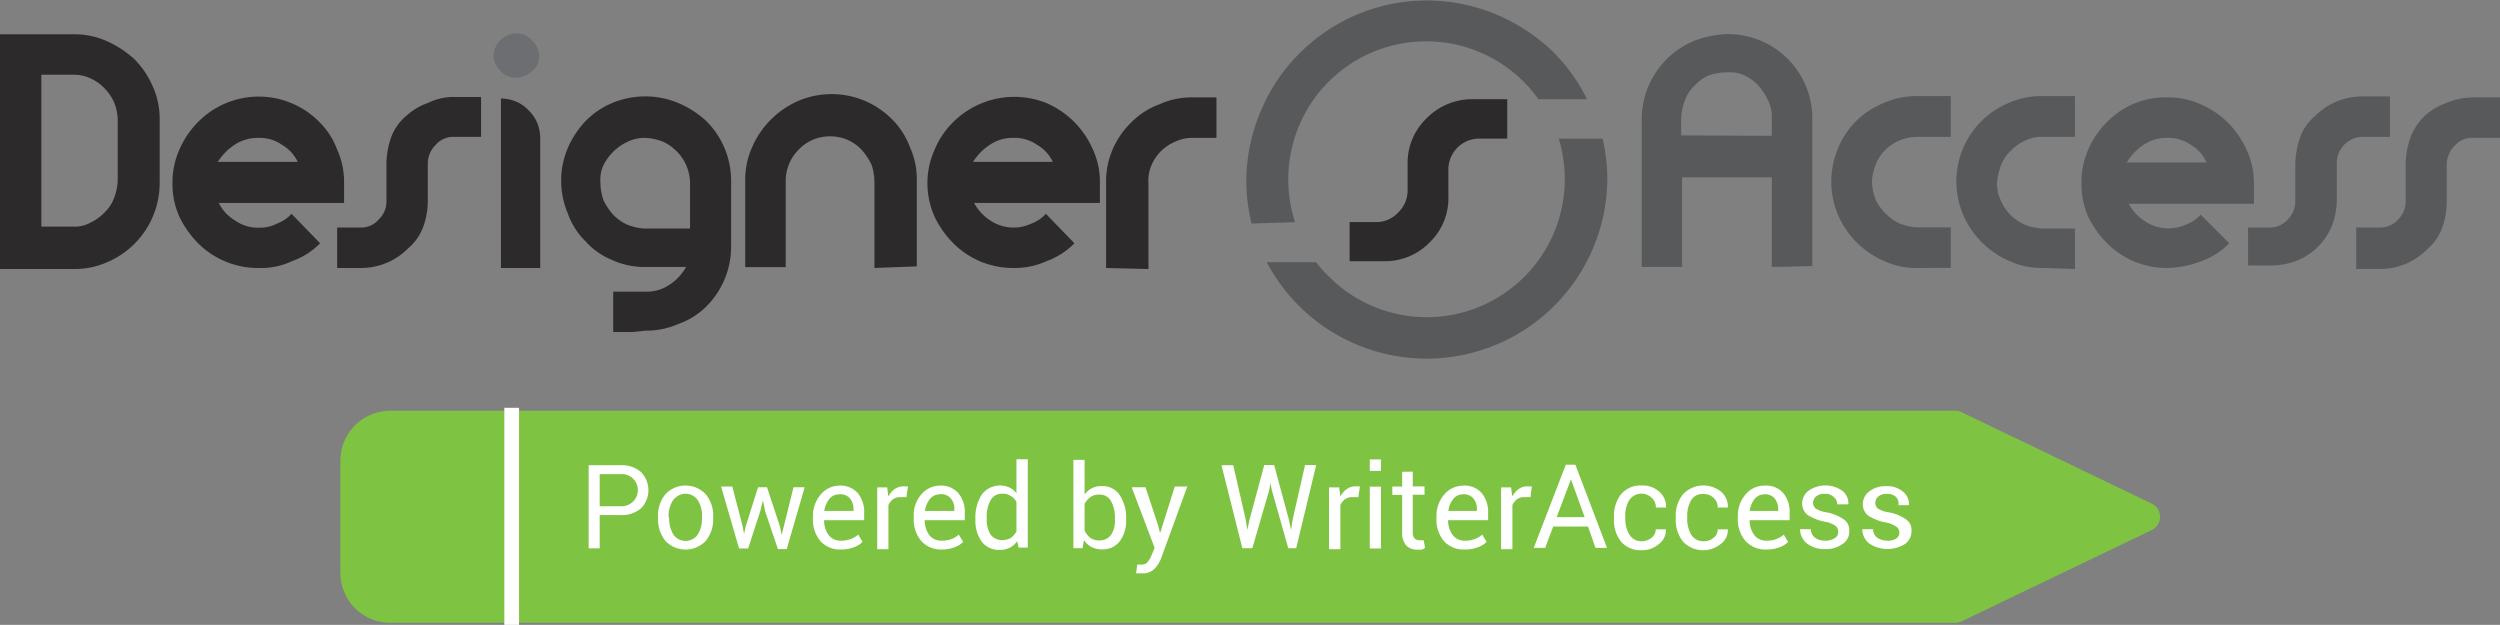 <?xml version="1.0" encoding="utf-8"?>
<svg xmlns="http://www.w3.org/2000/svg" viewBox="0 0 169.88 42.46"><rect x="0" y="0" width="169.88" height="42.46" fill="#808080" stroke="none"/><defs><style>.cls-1{fill:#7fc343;}.cls-2{fill:#231f20;stroke:#fff;stroke-miterlimit:10;}.cls-3{fill:#fff;}.cls-4{fill:#2d2a2c;}.cls-5{fill:#6d6e71;}.cls-6{fill:#58595b;}</style></defs><title>DA PoweredByPencil</title><g id="Layer_2" data-name="Layer 2"><g id="Layer_1-2" data-name="Layer 1"><path class="cls-1" d="M26.52,27.91H132.86a1.13,1.13,0,0,1,.44.1l12.87,6.19a1,1,0,0,1,0,1.84L133.3,42.22a1,1,0,0,1-.44.1H26.52a3.39,3.39,0,0,1-3.39-3.39V31.31A3.4,3.4,0,0,1,26.52,27.91Z"/><line class="cls-2" x1="34.77" y1="42.46" x2="34.77" y2="27.71"/><path class="cls-3" d="M40.75,35v2.26H40V31.61h2.16a2,2,0,0,1,1.4.47,1.76,1.76,0,0,1,0,2.46,2,2,0,0,1-1.4.46Zm0-.6h1.4a1.13,1.13,0,0,0,.86-.31,1.09,1.09,0,0,0-.86-1.87h-1.4Z"/><path class="cls-3" d="M44.71,35.12a2.33,2.33,0,0,1,.5-1.53,1.88,1.88,0,0,1,2.75,0,2.23,2.23,0,0,1,.5,1.53v.09a2.28,2.28,0,0,1-.5,1.54,1.89,1.89,0,0,1-2.67.08.3.3,0,0,0-.08-.08,2.37,2.37,0,0,1-.5-1.53Zm.76.09a2.12,2.12,0,0,0,.28,1.1,1,1,0,0,0,1.39.28.93.93,0,0,0,.28-.28,2,2,0,0,0,.28-1.1v-.09A1.89,1.89,0,0,0,47.42,34,1,1,0,0,0,46,33.74a1.14,1.14,0,0,0-.29.29,2,2,0,0,0-.28,1.09Z"/><path class="cls-3" d="M50.47,35.78l.09.51h0l.11-.51.84-2.67h.61L53,35.78l.12.57h0l.14-.57.66-2.67h.76l-1.22,4.2h-.6L52,34.76,51.84,34h0l-.17.71-.83,2.56h-.62L49,33.06h.76Z"/><path class="cls-3" d="M57.15,37.34a1.78,1.78,0,0,1-1.39-.56,2.22,2.22,0,0,1-.52-1.52v-.17a2.23,2.23,0,0,1,.53-1.49A1.68,1.68,0,0,1,57,33a1.57,1.57,0,0,1,1.29.51,2,2,0,0,1,.43,1.36v.48H56a1.7,1.7,0,0,0,.3,1,1,1,0,0,0,.83.39,1.9,1.9,0,0,0,.68-.11,1.85,1.85,0,0,0,.51-.3l.29.49a1.56,1.56,0,0,1-.59.37A2.46,2.46,0,0,1,57.15,37.34ZM57,33.59a.84.84,0,0,0-.65.32,1.68,1.68,0,0,0-.34.81H58v-.1a1.13,1.13,0,0,0-.24-.75A.86.86,0,0,0,57,33.59Z"/><path class="cls-3" d="M61.59,33.78H61.2a.86.86,0,0,0-.51.14,1.05,1.05,0,0,0-.32.4v3h-.76v-4.2h.68l.07.62a1.55,1.55,0,0,1,.44-.51,1.06,1.06,0,0,1,.61-.18h.29Z"/><path class="cls-3" d="M64,37.34a1.81,1.81,0,0,1-1.4-.58,2.28,2.28,0,0,1-.51-1.52v-.17a2.13,2.13,0,0,1,.53-1.49A1.66,1.66,0,0,1,63.84,33a1.54,1.54,0,0,1,1.28.51,2,2,0,0,1,.44,1.36v.48H62.84a1.7,1.7,0,0,0,.3,1,1,1,0,0,0,.83.39,1.9,1.9,0,0,0,.68-.11,1.48,1.48,0,0,0,.5-.3l.3.49a1.56,1.56,0,0,1-.59.37A2.48,2.48,0,0,1,64,37.34Zm-.16-3.75a.84.84,0,0,0-.65.32,1.68,1.68,0,0,0-.34.81h2v-.1a1.07,1.07,0,0,0-.24-.75A.84.84,0,0,0,63.84,33.59Z"/><path class="cls-3" d="M66.28,35.24a2.89,2.89,0,0,1,.43-1.63,1.56,1.56,0,0,1,1.87-.49,1.28,1.28,0,0,1,.49.4V31.21h.77v6h-.62l-.1-.43a1.46,1.46,0,0,1-.51.44,1.62,1.62,0,0,1-.69.15,1.47,1.47,0,0,1-1.2-.55,2.42,2.42,0,0,1-.44-1.47Zm.77.08a1.85,1.85,0,0,0,.26,1,.94.94,0,0,0,.8.38,1.14,1.14,0,0,0,.58-.15,1.33,1.33,0,0,0,.38-.44v-2a1,1,0,0,0-.39-.41.91.91,0,0,0-.56-.15.86.86,0,0,0-.81.45,2.3,2.3,0,0,0-.26,1.18Z"/><path class="cls-3" d="M76.52,35.32a2.26,2.26,0,0,1-.43,1.46,1.45,1.45,0,0,1-1.2.55,1.54,1.54,0,0,1-.72-.16,1.35,1.35,0,0,1-.51-.47l-.1.55h-.62v-6h.76V33.6a1.57,1.57,0,0,1,.5-.43,1.48,1.48,0,0,1,.68-.14,1.38,1.38,0,0,1,1.21.62,2.74,2.74,0,0,1,.43,1.63Zm-.76-.08a2.3,2.3,0,0,0-.26-1.18.87.87,0,0,0-.81-.45,1,1,0,0,0-.6.17,1.45,1.45,0,0,0-.39.46v1.82a1.44,1.44,0,0,0,.39.49,1,1,0,0,0,.6.17.93.93,0,0,0,.81-.38,1.69,1.69,0,0,0,.26-1Z"/><path class="cls-3" d="M78.7,35.71l.13.52h0l1-3.17h.85l-1.77,4.85a2.12,2.12,0,0,1-.45.73,1.07,1.07,0,0,1-.8.32H77.2l.08-.6h.34a.47.47,0,0,0,.4-.22,1.87,1.87,0,0,0,.26-.48l.18-.43L76.9,33.11h.94Z"/><path class="cls-3" d="M84.65,35.31l.11.7h0l.15-.71,1-3.7h.67l1,3.7.15.72h0l.11-.72.84-3.7h.76l-1.36,5.65h-.54l-1.11-3.92-.1-.5h0l-.09.5L85.1,37.25h-.68L83,31.61h.8Z"/><path class="cls-3" d="M92.3,33.78h-.39a.84.84,0,0,0-.51.14,1,1,0,0,0-.32.4v3h-.77v-4.2H91l.08.62a1.46,1.46,0,0,1,.44-.51.94.94,0,0,1,.6-.18h.29Z"/><path class="cls-3" d="M93.84,32h-.76v-.78h.76Zm0,5.27h-.76v-4.2h.76Z"/><path class="cls-3" d="M96,32.05v1h.8v.57H96v2.56a.62.62,0,0,0,.12.41.5.5,0,0,0,.33.12h.29l.1.52a.65.65,0,0,1-.25.12H96.3a1,1,0,0,1-.74-.28,1.27,1.27,0,0,1-.28-.88V33.63h-.67v-.57h.67v-1Z"/><path class="cls-3" d="M99.52,37.34a1.78,1.78,0,0,1-1.39-.56,2.22,2.22,0,0,1-.52-1.52v-.17a2.23,2.23,0,0,1,.53-1.49A1.7,1.7,0,0,1,99.41,33a1.54,1.54,0,0,1,1.28.51,2,2,0,0,1,.43,1.36v.48H98.4a1.69,1.69,0,0,0,.31,1,1,1,0,0,0,.82.39,1.71,1.71,0,0,0,.68-.11,1.63,1.63,0,0,0,.51-.3l.3.49a1.68,1.68,0,0,1-.6.37A2.46,2.46,0,0,1,99.52,37.34Zm-.11-3.75a.83.83,0,0,0-.66.32,1.57,1.57,0,0,0-.33.81h1.94v-.1a1.13,1.13,0,0,0-.24-.75A.83.83,0,0,0,99.41,33.59Z"/><path class="cls-3" d="M104,33.78h-.4a.86.86,0,0,0-.51.14,1.16,1.16,0,0,0-.32.4v3H102v-4.2h.68l.08.62a1.46,1.46,0,0,1,.44-.51.94.94,0,0,1,.6-.18h.29Z"/><path class="cls-3" d="M107.91,35.78h-2.37L105,37.23h-.78l2.18-5.65h.65l2.15,5.65h-.78Zm-2.13-.64h1.9l-.93-2.57h0Z"/><path class="cls-3" d="M111.55,36.78a1.07,1.07,0,0,0,.67-.23.71.71,0,0,0,.29-.58h.69a1.16,1.16,0,0,1-.48,1,1.72,1.72,0,0,1-1.17.42,1.74,1.74,0,0,1-1.4-.59,2.35,2.35,0,0,1-.48-1.51v-.21a2.39,2.39,0,0,1,.48-1.49,1.72,1.72,0,0,1,1.4-.6,1.67,1.67,0,0,1,1.21.43,1.32,1.32,0,0,1,.45,1.07h-.69a.84.84,0,0,0-.27-.65,1,1,0,0,0-1.55.16,2.06,2.06,0,0,0-.26,1.06v.16a2.12,2.12,0,0,0,.26,1.07A.94.94,0,0,0,111.55,36.78Z"/><path class="cls-3" d="M115.76,36.78a1,1,0,0,0,.67-.23.68.68,0,0,0,.29-.58h.69a1.17,1.17,0,0,1-.49,1,1.89,1.89,0,0,1-2.56-.17,2.36,2.36,0,0,1-.49-1.51v-.21a2.29,2.29,0,0,1,.49-1.49,1.91,1.91,0,0,1,2.6-.17,1.32,1.32,0,0,1,.45,1.07h-.69a.84.84,0,0,0-.27-.65.93.93,0,0,0-.69-.27.89.89,0,0,0-.85.43,2.06,2.06,0,0,0-.26,1.06v.16a2.11,2.11,0,0,0,.25,1.07A.94.94,0,0,0,115.76,36.78Z"/><path class="cls-3" d="M120,37.34a1.8,1.8,0,0,1-1.39-.58,2.22,2.22,0,0,1-.52-1.52v-.17a2.19,2.19,0,0,1,.54-1.49A1.64,1.64,0,0,1,119.9,33a1.54,1.54,0,0,1,1.28.51,2,2,0,0,1,.43,1.36v.48h-2.72a1.69,1.69,0,0,0,.31,1,1,1,0,0,0,.82.39,1.71,1.71,0,0,0,.68-.11,1.63,1.63,0,0,0,.51-.3l.3.49a1.56,1.56,0,0,1-.59.37A2.53,2.53,0,0,1,120,37.34Zm-.11-3.75a.83.83,0,0,0-.66.32,1.57,1.57,0,0,0-.33.81h1.93v-.1a1.13,1.13,0,0,0-.24-.75A.83.83,0,0,0,119.9,33.59Z"/><path class="cls-3" d="M124.91,36.14a.48.48,0,0,0-.19-.41,1.71,1.71,0,0,0-.73-.28,3.53,3.53,0,0,1-1.15-.45,1,1,0,0,1-.38-.78,1.09,1.09,0,0,1,.43-.87,2,2,0,0,1,2.3,0,1.08,1.08,0,0,1,.41.92h-.76a.59.59,0,0,0-.23-.49.76.76,0,0,0-.61-.22.82.82,0,0,0-.6.18.6.6,0,0,0-.2.43.53.53,0,0,0,.18.39,2,2,0,0,0,.7.25,3,3,0,0,1,1.19.47.87.87,0,0,1,.39.78,1,1,0,0,1-.46.91,1.88,1.88,0,0,1-1.18.34,1.92,1.92,0,0,1-1.26-.4,1.24,1.24,0,0,1-.44-.95h.73a.72.72,0,0,0,.3.59,1.21,1.21,0,0,0,.66.19,1.09,1.09,0,0,0,.64-.16A.47.47,0,0,0,124.91,36.14Z"/><path class="cls-3" d="M129.06,36.14a.45.45,0,0,0-.22-.36,1.71,1.71,0,0,0-.73-.28,3.53,3.53,0,0,1-1.15-.45,1,1,0,0,1-.38-.78,1.09,1.09,0,0,1,.43-.87,1.74,1.74,0,0,1,1.14-.36,1.62,1.62,0,0,1,1.16.37,1.08,1.08,0,0,1,.41.92H129a.64.64,0,0,0-.15-.55.84.84,0,0,0-.61-.22.86.86,0,0,0-.61.18.6.6,0,0,0-.2.43.53.53,0,0,0,.18.39,1.83,1.83,0,0,0,.71.25,2.9,2.9,0,0,1,1.18.47.87.87,0,0,1,.39.78,1.06,1.06,0,0,1-.45.91,2.22,2.22,0,0,1-2.45-.06,1.24,1.24,0,0,1-.44-.95h.73a.72.72,0,0,0,.3.59,1.24,1.24,0,0,0,.67.19,1,1,0,0,0,.63-.16A.48.48,0,0,0,129.06,36.14Z"/><g id="Layer_1-2-2" data-name="Layer 1-2-2"><path class="cls-4" d="M5,2.33a5.37,5.37,0,0,1,2.27.47A7,7,0,0,1,9.11,4a6,6,0,0,1,1.27,1.87,5.42,5.42,0,0,1,.47,2.28v4.29A5.85,5.85,0,0,1,7.3,17.81a5.51,5.51,0,0,1-2.3.47H0V2.33ZM8,8.09A3.35,3.35,0,0,0,7.77,7,3.11,3.11,0,0,0,7.1,6a3,3,0,0,0-.94-.67A2.6,2.6,0,0,0,5,5.08H2.81V15.4H5a2.16,2.16,0,0,0,1.14-.27,3.11,3.11,0,0,0,.94-.67,2.6,2.6,0,0,0,.67-1A3.63,3.63,0,0,0,8,12.25Z"/><path class="cls-4" d="M17.55,18.21a5.76,5.76,0,0,1-4.09-1.68,6.83,6.83,0,0,1-1.27-1.8,5.42,5.42,0,0,1-.47-2.28,5.42,5.42,0,0,1,.47-2.28,6,6,0,0,1,1.27-1.88,5.78,5.78,0,0,1,8.17-.07l.07.07a5.07,5.07,0,0,1,1.21,1.88,5.27,5.27,0,0,1,.47,2.28v1.34H14.87A2.83,2.83,0,0,0,16,15a2.64,2.64,0,0,0,1.61.47,2.49,2.49,0,0,0,1.2-.27,2.6,2.6,0,0,0,1-.67l1.94,2a4.89,4.89,0,0,1-1.87,1.2A4.94,4.94,0,0,1,17.55,18.21Zm1.61-8.37a2.64,2.64,0,0,0-1.61-.47,2.81,2.81,0,0,0-1.61.47A3.84,3.84,0,0,0,14.8,11h5.43A2.65,2.65,0,0,0,19.16,9.84Z"/><path class="cls-4" d="M22.91,15.46h1.61a1.53,1.53,0,0,0,1.2-.53,1.68,1.68,0,0,0,.54-1.21V11.11a5.57,5.57,0,0,1,.33-1.81,3.44,3.44,0,0,1,1-1.41A4.17,4.17,0,0,1,29.07,7a3.91,3.91,0,0,1,1.75-.41h1.87V9.3H30.82a1.56,1.56,0,0,0-1.21.54,1.78,1.78,0,0,0-.54,1.27v2.61a5.16,5.16,0,0,1-.33,1.74,3.44,3.44,0,0,1-1,1.41,4.5,4.5,0,0,1-3.21,1.34H22.91Z"/><path class="cls-5" d="M36.64,3.81a1.19,1.19,0,0,1-.47,1,1.55,1.55,0,0,1-1.07.47A1.32,1.32,0,0,1,34,4.81a1.57,1.57,0,0,1-.47-1A1.6,1.6,0,0,1,35,2.27a1.37,1.37,0,0,1,1.13.46A1.6,1.6,0,0,1,36.64,3.81Z"/><path class="cls-4" d="M36.71,18.21V9.43a3,3,0,0,0-.2-1.07,2.61,2.61,0,0,0-.6-.87,2.51,2.51,0,0,0-.87-.6,2.83,2.83,0,0,0-1-.2V18.21Z"/><path class="cls-4" d="M43,22.56H41.67V19.82h2.21a2.71,2.71,0,0,0,1.61-.47,3.36,3.36,0,0,0,1.13-1.21H43.88a5.27,5.27,0,0,1-2.28-.47,4.88,4.88,0,0,1-1.81-1.27,4.92,4.92,0,0,1-1.2-1.88,5.71,5.71,0,0,1,0-4.48,6.28,6.28,0,0,1,1.2-1.81A5.43,5.43,0,0,1,41.6,7a5.83,5.83,0,0,1,4.49,0A6.58,6.58,0,0,1,48,8.23a5.72,5.72,0,0,1,1.68,4.08v4.43A5.72,5.72,0,0,1,48,20.82,5,5,0,0,1,46.13,22a5.45,5.45,0,0,1-2.28.47ZM40.8,12.38a3.84,3.84,0,0,0,.2,1.21,4.17,4.17,0,0,0,.67,1,3,3,0,0,0,.94.67,3.55,3.55,0,0,0,1.2.27h3.08V12.45A3.08,3.08,0,0,0,46,10.3a3.29,3.29,0,0,0-.94-.67,3.79,3.79,0,0,0-1.2-.26,2.67,2.67,0,0,0-1.21.26A3.49,3.49,0,0,0,41,11.24,2.26,2.26,0,0,0,40.8,12.38Z"/><path class="cls-4" d="M59.42,18.21V12.38a3.78,3.78,0,0,0-.2-1.2,4.49,4.49,0,0,0-.67-1,3,3,0,0,0-.94-.67,3.06,3.06,0,0,0-2.41,0,3,3,0,0,0-.94.67,3,3,0,0,0-.87,2.14v5.83H50.64V12.31A5.37,5.37,0,0,1,51.11,10a6.06,6.06,0,0,1,3.15-3.15,5.78,5.78,0,0,1,6.37,1.27A5.17,5.17,0,0,1,61.83,10a5.23,5.23,0,0,1,.47,2.27v5.83Z"/><path class="cls-4" d="M68.86,18.21a5.72,5.72,0,0,1-4.08-1.68,6.52,6.52,0,0,1-1.27-1.8,5.55,5.55,0,0,1,0-4.56,5.58,5.58,0,0,1,1.27-1.88A5.88,5.88,0,0,1,71.1,7,6.09,6.09,0,0,1,73,8.29a6.18,6.18,0,0,1,1.27,1.88,5.27,5.27,0,0,1,.47,2.28v1.34H66.19A3.25,3.25,0,0,0,67.32,15a2.84,2.84,0,0,0,2.75.2,2.6,2.6,0,0,0,1-.67l1.94,2a5.07,5.07,0,0,1-1.88,1.21A5.23,5.23,0,0,1,68.86,18.21Zm1.61-8.37a2.64,2.64,0,0,0-1.61-.47,2.75,2.75,0,0,0-1.6.47A3.84,3.84,0,0,0,66.12,11h5.42A2.65,2.65,0,0,0,70.47,9.84Z"/><path class="cls-4" d="M75.16,18.21V12.38a5.45,5.45,0,0,1,.47-2.28A5.71,5.71,0,0,1,76.9,8.29a5.17,5.17,0,0,1,1.88-1.2,5.27,5.27,0,0,1,2.28-.47h1.6V9.37h-1.6a2.67,2.67,0,0,0-1.21.26,3,3,0,0,0-1.61,1.61,2.64,2.64,0,0,0-.2,1.21v5.83Z"/><path class="cls-6" d="M120.4,18.14V12.05h-6.1v6.09h-2.74v-10a5.76,5.76,0,0,1,3.55-5.36,6.86,6.86,0,0,1,2.28-.46A5.72,5.72,0,0,1,123.15,8v.08h0v10Zm0-8.91V8a2.55,2.55,0,0,0-.27-1.21,4.17,4.17,0,0,0-.67-1,3,3,0,0,0-.93-.67,2.4,2.4,0,0,0-1.21-.2,3.84,3.84,0,0,0-1.21.2,3,3,0,0,0-.93.67,2.52,2.52,0,0,0-.67,1A3.61,3.61,0,0,0,114.24,8v1.2Z"/><path class="cls-6" d="M130.32,18.21a5.13,5.13,0,0,1-2.28-.47,6,6,0,0,1-1.88-1.27,6.18,6.18,0,0,1-1.27-1.88,5.83,5.83,0,0,1,0-4.49A5.57,5.57,0,0,1,128,7a5.42,5.42,0,0,1,2.28-.47h2.28V9.3h-2.28a3.09,3.09,0,0,0-2.15.87,2.84,2.84,0,0,0-.67,1,3.79,3.79,0,0,0-.26,1.2,3.91,3.91,0,0,0,.26,1.21,3.25,3.25,0,0,0,.67.93,3.11,3.11,0,0,0,.94.67,3.61,3.61,0,0,0,1.21.27h2.28V18.2Z"/><path class="cls-6" d="M138.82,18.21a5.23,5.23,0,0,1-2.27-.47,6,6,0,0,1-3.15-3.15A5.78,5.78,0,0,1,136.48,7a5.42,5.42,0,0,1,2.28-.47H141V9.3h-2.21a2.55,2.55,0,0,0-1.21.27,3.11,3.11,0,0,0-.94.67,2.71,2.71,0,0,0-.67,1,4.24,4.24,0,0,0-.27,1.21,2.61,2.61,0,0,0,.27,1.2,3.09,3.09,0,0,0,1.61,1.61,3.61,3.61,0,0,0,1.21.27H141v2.75Z"/><path class="cls-6" d="M147.26,18.21a5.72,5.72,0,0,1-4.08-1.68,6.71,6.71,0,0,1-1.28-1.8,5.44,5.44,0,0,1-.46-2.28,5.44,5.44,0,0,1,.46-2.28,5.87,5.87,0,0,1,1.28-1.88,5.5,5.5,0,0,1,4.08-1.67,5.27,5.27,0,0,1,2.28.47,6,6,0,0,1,1.88,1.27,6.49,6.49,0,0,1,1.27,1.88,5.42,5.42,0,0,1,.47,2.28v1.33h-8.51a3.31,3.31,0,0,0,1.14,1.21,2.87,2.87,0,0,0,2.75.2,2.6,2.6,0,0,0,1-.67l1.94,1.94a5,5,0,0,1-1.87,1.21A7,7,0,0,1,147.26,18.21Zm1.61-8.37a2.64,2.64,0,0,0-1.61-.47,2.75,2.75,0,0,0-1.6.47,3.73,3.73,0,0,0-1.14,1.2h5.42A2.65,2.65,0,0,0,148.87,9.84Z"/><path class="cls-6" d="M152.62,15.46h1.61a1.6,1.6,0,0,0,1.21-.53,1.73,1.73,0,0,0,.53-1.21V11.11a5.86,5.86,0,0,1,.34-1.81,3.29,3.29,0,0,1,1-1.41,4.52,4.52,0,0,1,3.22-1.34h1.87V9.3h-1.87A1.78,1.78,0,0,0,158.79,11h0v2.61a5,5,0,0,1-.34,1.75,4.33,4.33,0,0,1-2.34,2.34,5,5,0,0,1-1.75.34h-1.6V15.46Z"/><path class="cls-6" d="M160.13,15.46h1.6a1.6,1.6,0,0,0,1.21-.53,1.73,1.73,0,0,0,.53-1.21V11.11a5.86,5.86,0,0,1,.34-1.81,4.06,4.06,0,0,1,.94-1.41A4.27,4.27,0,0,1,166.22,7,4.94,4.94,0,0,1,168,6.62h1.88V9.37H168a1.56,1.56,0,0,0-1.2.53,1.86,1.86,0,0,0-.54,1.28v2.61a5.21,5.21,0,0,1-.33,1.74,3.44,3.44,0,0,1-1,1.41,4.5,4.5,0,0,1-3.21,1.34h-1.61V15.46Z"/></g><path class="cls-4" d="M102.42,9.42h-2a2.1,2.1,0,0,0-2,2.14v1.79a4.15,4.15,0,0,1-1.25,3.1A4.25,4.25,0,0,1,94,17.75H91.71V15.09h1.85A2,2,0,0,0,95,14.45,2.08,2.08,0,0,0,95.65,13V11.17a4.19,4.19,0,0,1,1.26-3.1A4.34,4.34,0,0,1,100,6.74h2.42Z"/><path class="cls-6" d="M88,15.1a9.57,9.57,0,0,1-.46-2.91,9.37,9.37,0,0,1,17-5.45h3.3a11.92,11.92,0,0,0-2.29-3.2A12.47,12.47,0,0,0,101.71,1a12.2,12.2,0,0,0-13.4,2.62,12,12,0,0,0-2.62,3.89,12.16,12.16,0,0,0-1,4.76,12,12,0,0,0,.36,2.92Z"/><path class="cls-6" d="M105.92,9.42a9.63,9.63,0,0,1,.41,2.77,9.38,9.38,0,0,1-16,6.63,8.56,8.56,0,0,1-.9-1H86.08a12.28,12.28,0,0,0,23.14-5.62,12.35,12.35,0,0,0-.32-2.78Z"/></g></g></svg>